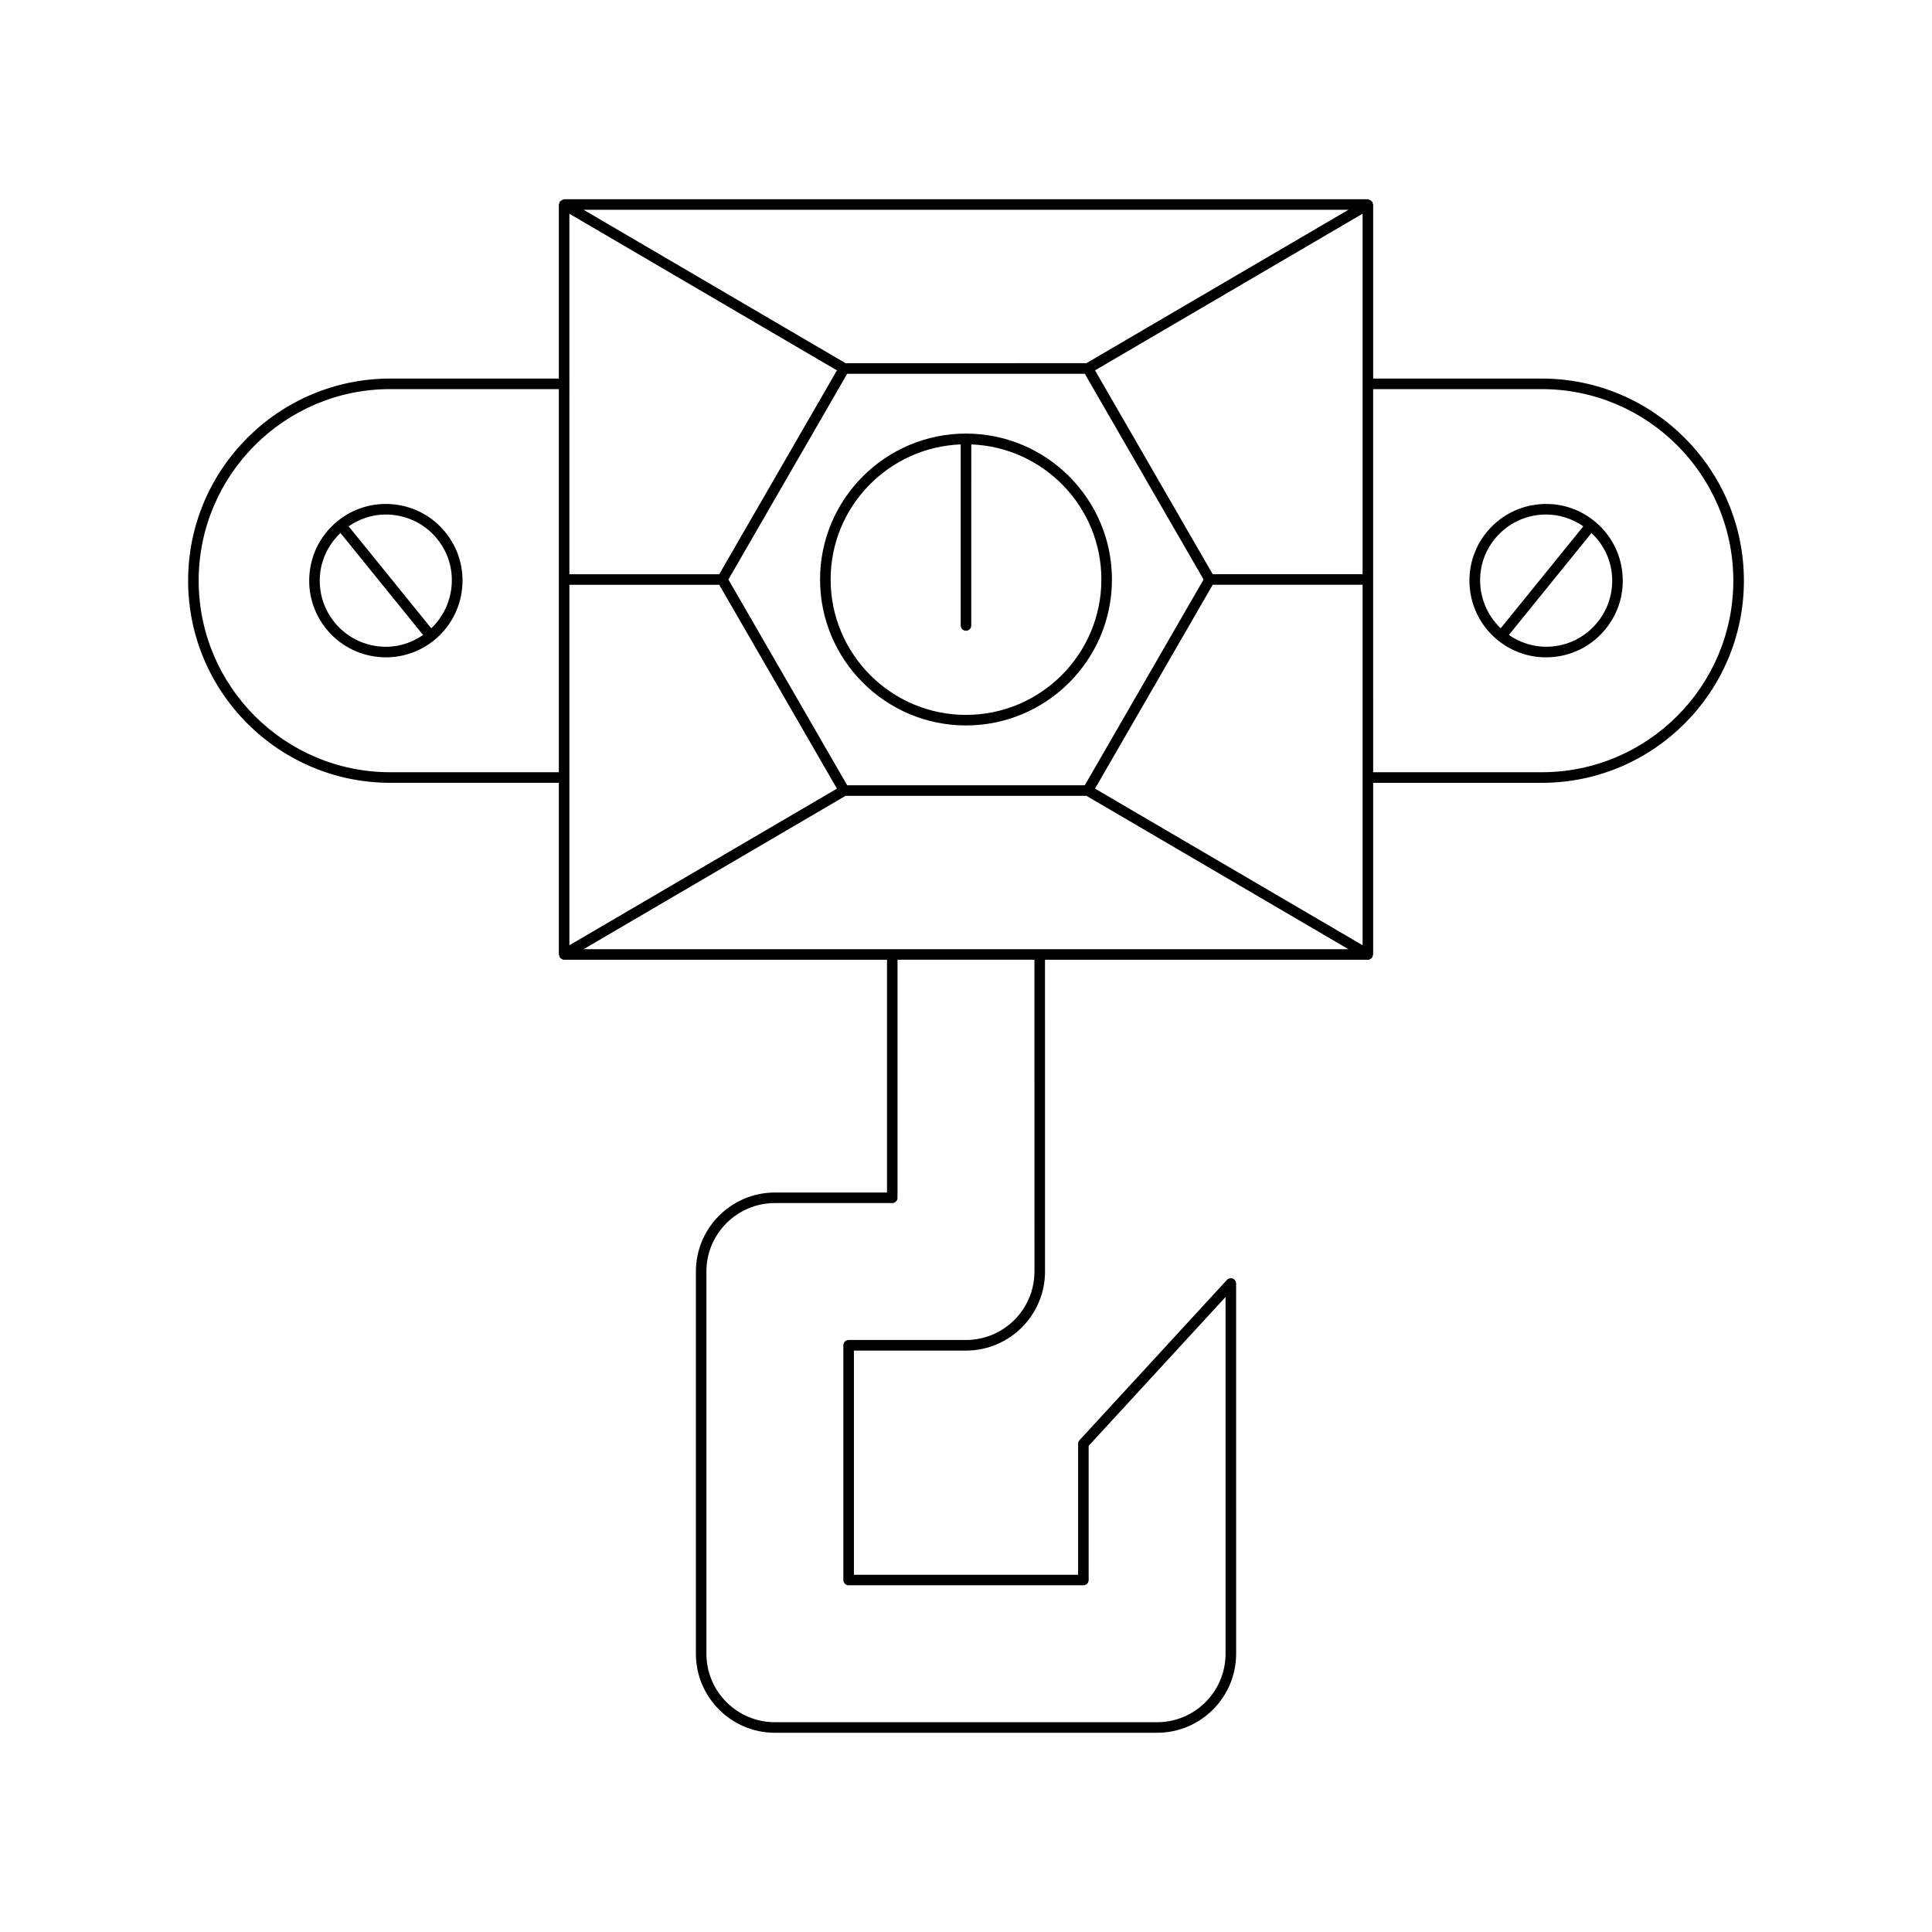 <?xml version="1.0" encoding="UTF-8"?>
<!-- Uploaded to: SVG Repo, www.svgrepo.com, Generator: SVG Repo Mixer Tools -->
<svg fill="#000000" width="800px" height="800px" version="1.1" viewBox="144 144 512 512" xmlns="http://www.w3.org/2000/svg">
 <g>
  <path d="m400 336.25c21.324 0 38.676-17.352 38.676-38.676-0.004-21.328-17.352-38.672-38.676-38.672s-38.676 17.348-38.676 38.672c0 21.324 17.348 38.676 38.676 38.676zm-1.402-74.477v47.988c0 0.77 0.625 1.398 1.398 1.398 0.773 0 1.398-0.629 1.398-1.398l0.004-47.988c19.129 0.742 34.477 16.496 34.477 35.801 0 19.785-16.094 35.879-35.875 35.879s-35.875-16.094-35.875-35.879c0-19.309 15.344-35.059 34.473-35.801z"/>
  <path d="m552.59 244.32h-44.684l-0.004-46.121c0-0.133-0.105-0.219-0.141-0.34-0.031-0.121 0.016-0.25-0.051-0.367-0.035-0.059-0.105-0.062-0.148-0.113-0.113-0.148-0.25-0.219-0.414-0.312-0.164-0.094-0.293-0.176-0.48-0.199-0.062-0.008-0.105-0.07-0.168-0.07l-213 0.004c-0.062 0-0.102 0.059-0.164 0.066-0.191 0.023-0.328 0.105-0.496 0.207-0.156 0.094-0.289 0.164-0.398 0.309-0.039 0.051-0.113 0.055-0.148 0.113-0.066 0.113-0.02 0.242-0.051 0.367-0.035 0.121-0.141 0.207-0.141 0.34v46.121h-44.684c-29.535 0-53.566 24.027-53.566 53.562 0 29.535 24.027 53.566 53.566 53.566h44.684v45.492c0 0.133 0.105 0.219 0.141 0.34 0.031 0.121-0.016 0.25 0.051 0.367 0.043 0.074 0.117 0.105 0.172 0.168 0.055 0.066 0.102 0.109 0.168 0.164 0.254 0.211 0.547 0.359 0.871 0.359h85.562v61.688h-29.707c-11.547 0-20.941 9.398-20.941 20.941v101.29c0 11.547 9.395 20.941 20.941 20.941h101.29c11.547 0 20.938-9.398 20.938-20.941l-0.004-98.129c0-0.574-0.352-1.094-0.891-1.305-0.527-0.191-1.145-0.066-1.539 0.359l-39.078 42.488c-0.238 0.258-0.367 0.598-0.367 0.945v34.707h-59.414v-59.41h29.707c11.547 0 20.941-9.391 20.941-20.938l-0.004-82.629h85.562c0.324 0 0.617-0.148 0.871-0.359 0.066-0.055 0.113-0.102 0.168-0.164 0.051-0.062 0.129-0.094 0.172-0.168 0.066-0.113 0.02-0.242 0.051-0.367 0.035-0.121 0.141-0.207 0.141-0.34v-45.492h44.684c29.535 0 53.566-24.031 53.566-53.566-0.004-29.543-24.031-53.57-53.566-53.57zm-260.49 104.33h-44.684c-27.992 0-50.766-22.773-50.766-50.77 0-27.988 22.773-50.762 50.766-50.762h44.684zm209.24-149.05-69.434 40.648-63.816 0.004-69.43-40.652zm-38.379 97.977-31.484 54.531h-62.961l-31.484-54.531 31.484-54.523h62.961zm-168.07-96.934 70.906 41.512-31.188 54.02h-39.719zm0 98.332h39.719l31.188 54.023-70.906 41.508zm123.25 182c0 10.004-8.137 18.137-18.141 18.137h-31.105c-0.773 0-1.398 0.629-1.398 1.398v62.211c0 0.77 0.625 1.398 1.398 1.398h62.211c0.773 0 1.398-0.629 1.398-1.398v-35.559l36.281-39.449v94.547c0 10.004-8.137 18.145-18.137 18.145h-101.3c-10.004 0-18.141-8.141-18.141-18.145v-101.29c0-10.004 8.137-18.145 18.141-18.145h31.105c0.773 0 1.398-0.629 1.398-1.398v-63.086h36.281zm-119.48-85.43 69.434-40.645h63.816l69.434 40.645zm206.44-1.043-70.906-41.508 31.188-54.023h39.719zm0-98.332h-39.719l-31.188-54.02 70.906-41.512zm47.484 52.48h-44.684l-0.004-101.53h44.684c27.992 0 50.766 22.773 50.766 50.762 0.004 27.996-22.77 50.77-50.762 50.77z"/>
  <path d="m566.52 282.09c-4.215-3.418-9.488-4.996-14.91-4.422-5.398 0.57-10.254 3.199-13.672 7.418-7.055 8.703-5.711 21.527 3 28.586 3.652 2.957 8.117 4.531 12.754 4.531 0.715 0 1.434-0.039 2.156-0.113 5.398-0.562 10.254-3.199 13.672-7.418 3.418-4.215 4.988-9.512 4.418-14.906-0.562-5.406-3.199-10.258-7.418-13.676zm-26.406 4.754c2.945-3.637 7.133-5.902 11.789-6.394 0.625-0.066 1.242-0.098 1.859-0.098 3.531 0 6.918 1.117 9.836 3.125l-21.898 27.027c-6.535-6.231-7.367-16.523-1.586-23.66zm27.23 22.066c-2.945 3.637-7.133 5.91-11.789 6.394-4.211 0.434-8.262-0.688-11.684-3.035l21.891-27.02c3.016 2.867 4.957 6.613 5.394 10.801 0.488 4.652-0.867 9.223-3.812 12.859z"/>
  <path d="m233.47 282.09c-4.219 3.418-6.852 8.27-7.418 13.672-0.57 5.394 1.004 10.691 4.418 14.906 3.418 4.219 8.273 6.856 13.672 7.418 0.723 0.078 1.441 0.113 2.156 0.113 4.637 0 9.102-1.574 12.754-4.531 8.707-7.059 10.055-19.883 3-28.586-3.418-4.219-8.273-6.852-13.672-7.418-5.398-0.555-10.695 1.004-14.91 4.426zm10.965 33.215c-4.656-0.488-8.844-2.762-11.789-6.394-2.945-3.637-4.301-8.207-3.812-12.859 0.441-4.184 2.383-7.934 5.394-10.801l21.891 27.02c-3.422 2.356-7.492 3.488-11.684 3.035zm3.652-34.855c4.656 0.492 8.844 2.762 11.789 6.394 5.781 7.133 4.949 17.426-1.586 23.66l-21.898-27.027c2.918-2.008 6.305-3.125 9.836-3.125 0.617 0 1.238 0.031 1.859 0.098z"/>
 </g>
</svg>